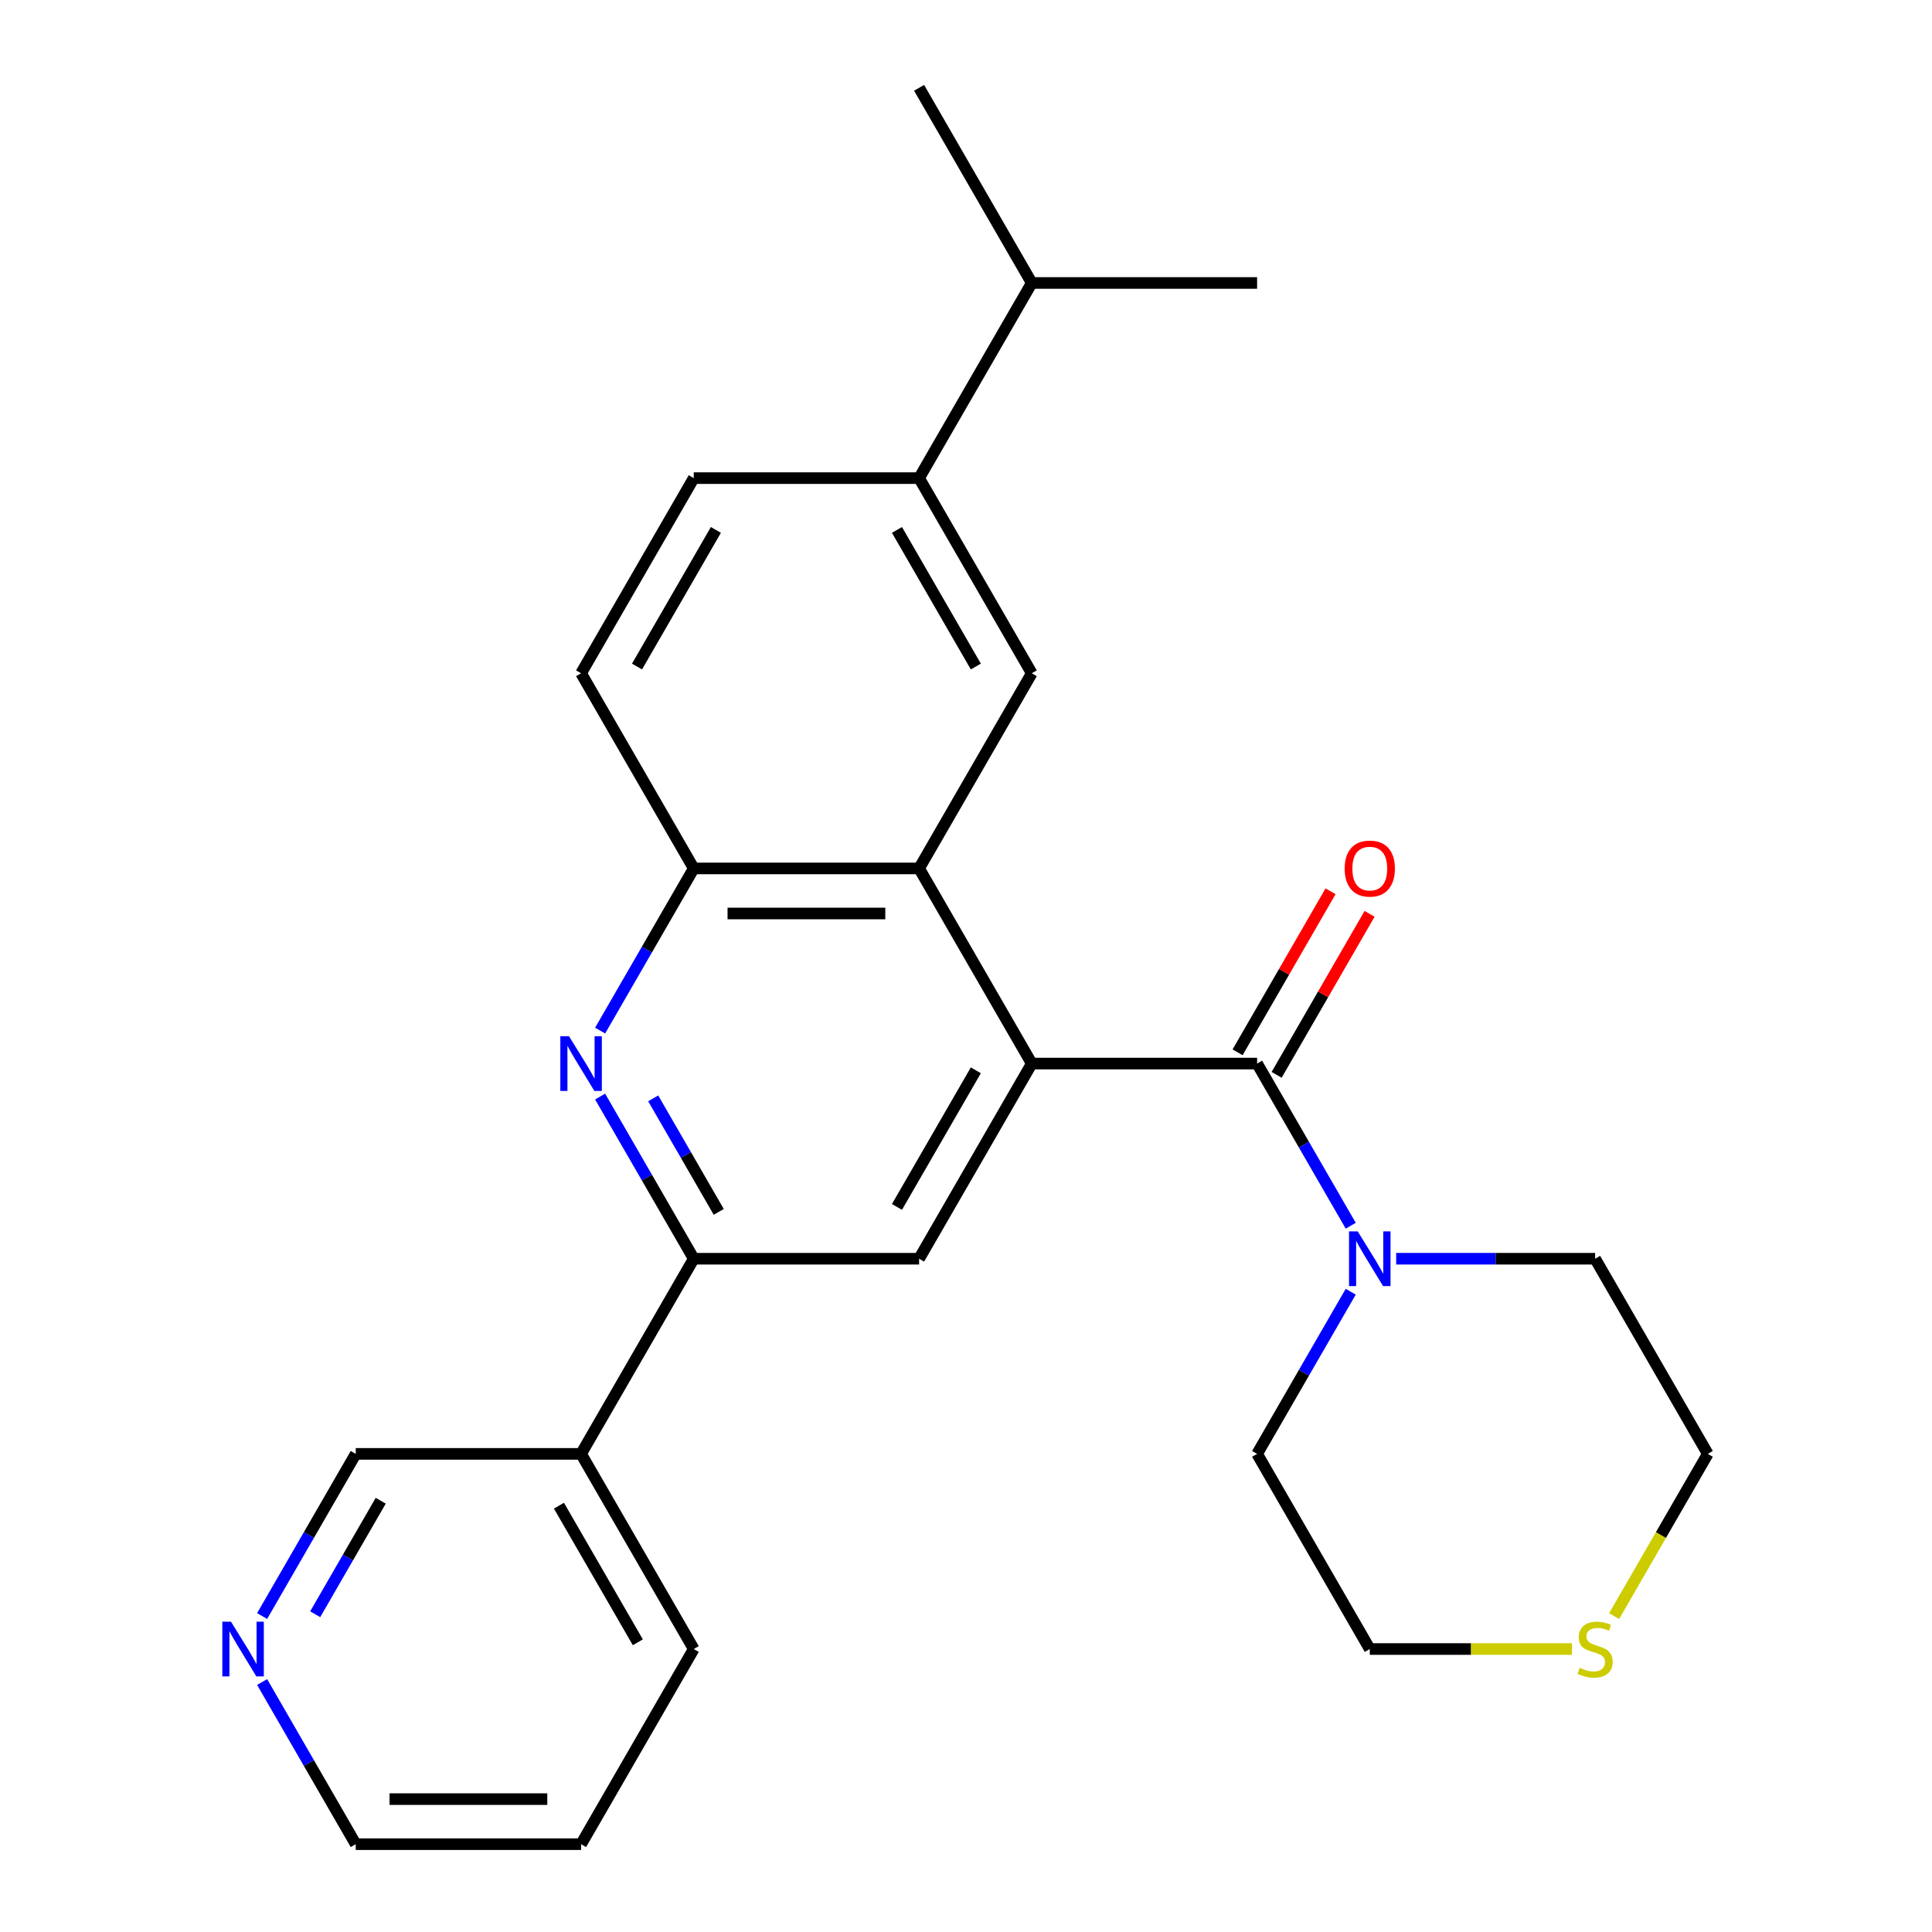 <?xml version='1.0' encoding='iso-8859-1'?>
<svg version='1.1' baseProfile='full'
              xmlns='http://www.w3.org/2000/svg'
                      xmlns:rdkit='http://www.rdkit.org/xml'
                      xmlns:xlink='http://www.w3.org/1999/xlink'
                  xml:space='preserve'
width='1000px' height='1000px' viewBox='0 0 1000 1000'>
<!-- END OF HEADER -->
<rect style='opacity:1.0;fill:#FFFFFF;stroke:none' width='1000' height='1000' x='0' y='0'> </rect>
<path class='bond-0' d='M 534.041,550.505 L 650.677,550.505' style='fill:none;fill-rule:evenodd;stroke:#000000;stroke-width:6px;stroke-linecap:butt;stroke-linejoin:miter;stroke-opacity:1' />
<path class='bond-1' d='M 534.041,550.505 L 475.723,449.495' style='fill:none;fill-rule:evenodd;stroke:#000000;stroke-width:6px;stroke-linecap:butt;stroke-linejoin:miter;stroke-opacity:1' />
<path class='bond-4' d='M 534.041,550.505 L 475.723,651.515' style='fill:none;fill-rule:evenodd;stroke:#000000;stroke-width:6px;stroke-linecap:butt;stroke-linejoin:miter;stroke-opacity:1' />
<path class='bond-4' d='M 505.091,553.993 L 464.268,624.7' style='fill:none;fill-rule:evenodd;stroke:#000000;stroke-width:6px;stroke-linecap:butt;stroke-linejoin:miter;stroke-opacity:1' />
<path class='bond-5' d='M 650.677,550.505 L 674.907,592.472' style='fill:none;fill-rule:evenodd;stroke:#000000;stroke-width:6px;stroke-linecap:butt;stroke-linejoin:miter;stroke-opacity:1' />
<path class='bond-5' d='M 674.907,592.472 L 699.137,634.439' style='fill:none;fill-rule:evenodd;stroke:#0000FF;stroke-width:6px;stroke-linecap:butt;stroke-linejoin:miter;stroke-opacity:1' />
<path class='bond-10' d='M 660.778,556.337 L 684.835,514.67' style='fill:none;fill-rule:evenodd;stroke:#000000;stroke-width:6px;stroke-linecap:butt;stroke-linejoin:miter;stroke-opacity:1' />
<path class='bond-10' d='M 684.835,514.67 L 708.891,473.003' style='fill:none;fill-rule:evenodd;stroke:#FF0000;stroke-width:6px;stroke-linecap:butt;stroke-linejoin:miter;stroke-opacity:1' />
<path class='bond-10' d='M 640.576,544.673 L 664.633,503.006' style='fill:none;fill-rule:evenodd;stroke:#000000;stroke-width:6px;stroke-linecap:butt;stroke-linejoin:miter;stroke-opacity:1' />
<path class='bond-10' d='M 664.633,503.006 L 688.689,461.339' style='fill:none;fill-rule:evenodd;stroke:#FF0000;stroke-width:6px;stroke-linecap:butt;stroke-linejoin:miter;stroke-opacity:1' />
<path class='bond-6' d='M 475.723,449.495 L 359.086,449.495' style='fill:none;fill-rule:evenodd;stroke:#000000;stroke-width:6px;stroke-linecap:butt;stroke-linejoin:miter;stroke-opacity:1' />
<path class='bond-6' d='M 458.227,472.822 L 376.582,472.822' style='fill:none;fill-rule:evenodd;stroke:#000000;stroke-width:6px;stroke-linecap:butt;stroke-linejoin:miter;stroke-opacity:1' />
<path class='bond-7' d='M 475.723,449.495 L 534.041,348.485' style='fill:none;fill-rule:evenodd;stroke:#000000;stroke-width:6px;stroke-linecap:butt;stroke-linejoin:miter;stroke-opacity:1' />
<path class='bond-2' d='M 310.627,567.581 L 334.857,609.548' style='fill:none;fill-rule:evenodd;stroke:#0000FF;stroke-width:6px;stroke-linecap:butt;stroke-linejoin:miter;stroke-opacity:1' />
<path class='bond-2' d='M 334.857,609.548 L 359.086,651.515' style='fill:none;fill-rule:evenodd;stroke:#000000;stroke-width:6px;stroke-linecap:butt;stroke-linejoin:miter;stroke-opacity:1' />
<path class='bond-2' d='M 338.098,568.507 L 355.059,597.884' style='fill:none;fill-rule:evenodd;stroke:#0000FF;stroke-width:6px;stroke-linecap:butt;stroke-linejoin:miter;stroke-opacity:1' />
<path class='bond-2' d='M 355.059,597.884 L 372.019,627.261' style='fill:none;fill-rule:evenodd;stroke:#000000;stroke-width:6px;stroke-linecap:butt;stroke-linejoin:miter;stroke-opacity:1' />
<path class='bond-26' d='M 310.627,533.429 L 334.857,491.462' style='fill:none;fill-rule:evenodd;stroke:#0000FF;stroke-width:6px;stroke-linecap:butt;stroke-linejoin:miter;stroke-opacity:1' />
<path class='bond-26' d='M 334.857,491.462 L 359.086,449.495' style='fill:none;fill-rule:evenodd;stroke:#000000;stroke-width:6px;stroke-linecap:butt;stroke-linejoin:miter;stroke-opacity:1' />
<path class='bond-3' d='M 359.086,651.515 L 475.723,651.515' style='fill:none;fill-rule:evenodd;stroke:#000000;stroke-width:6px;stroke-linecap:butt;stroke-linejoin:miter;stroke-opacity:1' />
<path class='bond-9' d='M 359.086,651.515 L 300.768,752.525' style='fill:none;fill-rule:evenodd;stroke:#000000;stroke-width:6px;stroke-linecap:butt;stroke-linejoin:miter;stroke-opacity:1' />
<path class='bond-17' d='M 722.651,651.515 L 774.142,651.515' style='fill:none;fill-rule:evenodd;stroke:#0000FF;stroke-width:6px;stroke-linecap:butt;stroke-linejoin:miter;stroke-opacity:1' />
<path class='bond-17' d='M 774.142,651.515 L 825.632,651.515' style='fill:none;fill-rule:evenodd;stroke:#000000;stroke-width:6px;stroke-linecap:butt;stroke-linejoin:miter;stroke-opacity:1' />
<path class='bond-18' d='M 699.137,668.591 L 674.907,710.558' style='fill:none;fill-rule:evenodd;stroke:#0000FF;stroke-width:6px;stroke-linecap:butt;stroke-linejoin:miter;stroke-opacity:1' />
<path class='bond-18' d='M 674.907,710.558 L 650.677,752.525' style='fill:none;fill-rule:evenodd;stroke:#000000;stroke-width:6px;stroke-linecap:butt;stroke-linejoin:miter;stroke-opacity:1' />
<path class='bond-12' d='M 359.086,449.495 L 300.768,348.485' style='fill:none;fill-rule:evenodd;stroke:#000000;stroke-width:6px;stroke-linecap:butt;stroke-linejoin:miter;stroke-opacity:1' />
<path class='bond-8' d='M 534.041,348.485 L 475.723,247.475' style='fill:none;fill-rule:evenodd;stroke:#000000;stroke-width:6px;stroke-linecap:butt;stroke-linejoin:miter;stroke-opacity:1' />
<path class='bond-8' d='M 505.091,344.997 L 464.268,274.29' style='fill:none;fill-rule:evenodd;stroke:#000000;stroke-width:6px;stroke-linecap:butt;stroke-linejoin:miter;stroke-opacity:1' />
<path class='bond-14' d='M 475.723,247.475 L 359.086,247.475' style='fill:none;fill-rule:evenodd;stroke:#000000;stroke-width:6px;stroke-linecap:butt;stroke-linejoin:miter;stroke-opacity:1' />
<path class='bond-15' d='M 475.723,247.475 L 534.041,146.465' style='fill:none;fill-rule:evenodd;stroke:#000000;stroke-width:6px;stroke-linecap:butt;stroke-linejoin:miter;stroke-opacity:1' />
<path class='bond-16' d='M 300.768,752.525 L 184.132,752.525' style='fill:none;fill-rule:evenodd;stroke:#000000;stroke-width:6px;stroke-linecap:butt;stroke-linejoin:miter;stroke-opacity:1' />
<path class='bond-21' d='M 300.768,752.525 L 359.086,853.535' style='fill:none;fill-rule:evenodd;stroke:#000000;stroke-width:6px;stroke-linecap:butt;stroke-linejoin:miter;stroke-opacity:1' />
<path class='bond-21' d='M 289.314,779.34 L 330.137,850.047' style='fill:none;fill-rule:evenodd;stroke:#000000;stroke-width:6px;stroke-linecap:butt;stroke-linejoin:miter;stroke-opacity:1' />
<path class='bond-11' d='M 813.636,853.535 L 761.316,853.535' style='fill:none;fill-rule:evenodd;stroke:#CCCC00;stroke-width:6px;stroke-linecap:butt;stroke-linejoin:miter;stroke-opacity:1' />
<path class='bond-11' d='M 761.316,853.535 L 708.996,853.535' style='fill:none;fill-rule:evenodd;stroke:#000000;stroke-width:6px;stroke-linecap:butt;stroke-linejoin:miter;stroke-opacity:1' />
<path class='bond-28' d='M 835.468,836.499 L 859.709,794.512' style='fill:none;fill-rule:evenodd;stroke:#CCCC00;stroke-width:6px;stroke-linecap:butt;stroke-linejoin:miter;stroke-opacity:1' />
<path class='bond-28' d='M 859.709,794.512 L 883.95,752.525' style='fill:none;fill-rule:evenodd;stroke:#000000;stroke-width:6px;stroke-linecap:butt;stroke-linejoin:miter;stroke-opacity:1' />
<path class='bond-27' d='M 300.768,348.485 L 359.086,247.475' style='fill:none;fill-rule:evenodd;stroke:#000000;stroke-width:6px;stroke-linecap:butt;stroke-linejoin:miter;stroke-opacity:1' />
<path class='bond-27' d='M 329.718,344.997 L 370.541,274.29' style='fill:none;fill-rule:evenodd;stroke:#000000;stroke-width:6px;stroke-linecap:butt;stroke-linejoin:miter;stroke-opacity:1' />
<path class='bond-13' d='M 135.672,836.459 L 159.902,794.492' style='fill:none;fill-rule:evenodd;stroke:#0000FF;stroke-width:6px;stroke-linecap:butt;stroke-linejoin:miter;stroke-opacity:1' />
<path class='bond-13' d='M 159.902,794.492 L 184.132,752.525' style='fill:none;fill-rule:evenodd;stroke:#000000;stroke-width:6px;stroke-linecap:butt;stroke-linejoin:miter;stroke-opacity:1' />
<path class='bond-13' d='M 163.143,835.533 L 180.104,806.156' style='fill:none;fill-rule:evenodd;stroke:#0000FF;stroke-width:6px;stroke-linecap:butt;stroke-linejoin:miter;stroke-opacity:1' />
<path class='bond-13' d='M 180.104,806.156 L 197.065,776.779' style='fill:none;fill-rule:evenodd;stroke:#000000;stroke-width:6px;stroke-linecap:butt;stroke-linejoin:miter;stroke-opacity:1' />
<path class='bond-29' d='M 135.672,870.611 L 159.902,912.578' style='fill:none;fill-rule:evenodd;stroke:#0000FF;stroke-width:6px;stroke-linecap:butt;stroke-linejoin:miter;stroke-opacity:1' />
<path class='bond-29' d='M 159.902,912.578 L 184.132,954.545' style='fill:none;fill-rule:evenodd;stroke:#000000;stroke-width:6px;stroke-linecap:butt;stroke-linejoin:miter;stroke-opacity:1' />
<path class='bond-23' d='M 534.041,146.465 L 650.677,146.465' style='fill:none;fill-rule:evenodd;stroke:#000000;stroke-width:6px;stroke-linecap:butt;stroke-linejoin:miter;stroke-opacity:1' />
<path class='bond-24' d='M 534.041,146.465 L 475.723,45.455' style='fill:none;fill-rule:evenodd;stroke:#000000;stroke-width:6px;stroke-linecap:butt;stroke-linejoin:miter;stroke-opacity:1' />
<path class='bond-20' d='M 825.632,651.515 L 883.95,752.525' style='fill:none;fill-rule:evenodd;stroke:#000000;stroke-width:6px;stroke-linecap:butt;stroke-linejoin:miter;stroke-opacity:1' />
<path class='bond-19' d='M 650.677,752.525 L 708.996,853.535' style='fill:none;fill-rule:evenodd;stroke:#000000;stroke-width:6px;stroke-linecap:butt;stroke-linejoin:miter;stroke-opacity:1' />
<path class='bond-25' d='M 359.086,853.535 L 300.768,954.545' style='fill:none;fill-rule:evenodd;stroke:#000000;stroke-width:6px;stroke-linecap:butt;stroke-linejoin:miter;stroke-opacity:1' />
<path class='bond-22' d='M 184.132,954.545 L 300.768,954.545' style='fill:none;fill-rule:evenodd;stroke:#000000;stroke-width:6px;stroke-linecap:butt;stroke-linejoin:miter;stroke-opacity:1' />
<path class='bond-22' d='M 201.627,931.218 L 283.273,931.218' style='fill:none;fill-rule:evenodd;stroke:#000000;stroke-width:6px;stroke-linecap:butt;stroke-linejoin:miter;stroke-opacity:1' />
<path  class='atom-3' d='M 294.508 536.345
L 303.788 551.345
Q 304.708 552.825, 306.188 555.505
Q 307.668 558.185, 307.748 558.345
L 307.748 536.345
L 311.508 536.345
L 311.508 564.665
L 307.628 564.665
L 297.668 548.265
Q 296.508 546.345, 295.268 544.145
Q 294.068 541.945, 293.708 541.265
L 293.708 564.665
L 290.028 564.665
L 290.028 536.345
L 294.508 536.345
' fill='#0000FF'/>
<path  class='atom-6' d='M 702.736 637.355
L 712.016 652.355
Q 712.936 653.835, 714.416 656.515
Q 715.896 659.195, 715.976 659.355
L 715.976 637.355
L 719.736 637.355
L 719.736 665.675
L 715.856 665.675
L 705.896 649.275
Q 704.736 647.355, 703.496 645.155
Q 702.296 642.955, 701.936 642.275
L 701.936 665.675
L 698.256 665.675
L 698.256 637.355
L 702.736 637.355
' fill='#0000FF'/>
<path  class='atom-11' d='M 695.996 449.575
Q 695.996 442.775, 699.356 438.975
Q 702.716 435.175, 708.996 435.175
Q 715.276 435.175, 718.636 438.975
Q 721.996 442.775, 721.996 449.575
Q 721.996 456.455, 718.596 460.375
Q 715.196 464.255, 708.996 464.255
Q 702.756 464.255, 699.356 460.375
Q 695.996 456.495, 695.996 449.575
M 708.996 461.055
Q 713.316 461.055, 715.636 458.175
Q 717.996 455.255, 717.996 449.575
Q 717.996 444.015, 715.636 441.215
Q 713.316 438.375, 708.996 438.375
Q 704.676 438.375, 702.316 441.175
Q 699.996 443.975, 699.996 449.575
Q 699.996 455.295, 702.316 458.175
Q 704.676 461.055, 708.996 461.055
' fill='#FF0000'/>
<path  class='atom-12' d='M 817.632 863.255
Q 817.952 863.375, 819.272 863.935
Q 820.592 864.495, 822.032 864.855
Q 823.512 865.175, 824.952 865.175
Q 827.632 865.175, 829.192 863.895
Q 830.752 862.575, 830.752 860.295
Q 830.752 858.735, 829.952 857.775
Q 829.192 856.815, 827.992 856.295
Q 826.792 855.775, 824.792 855.175
Q 822.272 854.415, 820.752 853.695
Q 819.272 852.975, 818.192 851.455
Q 817.152 849.935, 817.152 847.375
Q 817.152 843.815, 819.552 841.615
Q 821.992 839.415, 826.792 839.415
Q 830.072 839.415, 833.792 840.975
L 832.872 844.055
Q 829.472 842.655, 826.912 842.655
Q 824.152 842.655, 822.632 843.815
Q 821.112 844.935, 821.152 846.895
Q 821.152 848.415, 821.912 849.335
Q 822.712 850.255, 823.832 850.775
Q 824.992 851.295, 826.912 851.895
Q 829.472 852.695, 830.992 853.495
Q 832.512 854.295, 833.592 855.935
Q 834.712 857.535, 834.712 860.295
Q 834.712 864.215, 832.072 866.335
Q 829.472 868.415, 825.112 868.415
Q 822.592 868.415, 820.672 867.855
Q 818.792 867.335, 816.552 866.415
L 817.632 863.255
' fill='#CCCC00'/>
<path  class='atom-14' d='M 119.553 839.375
L 128.833 854.375
Q 129.753 855.855, 131.233 858.535
Q 132.713 861.215, 132.793 861.375
L 132.793 839.375
L 136.553 839.375
L 136.553 867.695
L 132.673 867.695
L 122.713 851.295
Q 121.553 849.375, 120.313 847.175
Q 119.113 844.975, 118.753 844.295
L 118.753 867.695
L 115.073 867.695
L 115.073 839.375
L 119.553 839.375
' fill='#0000FF'/>
</svg>
